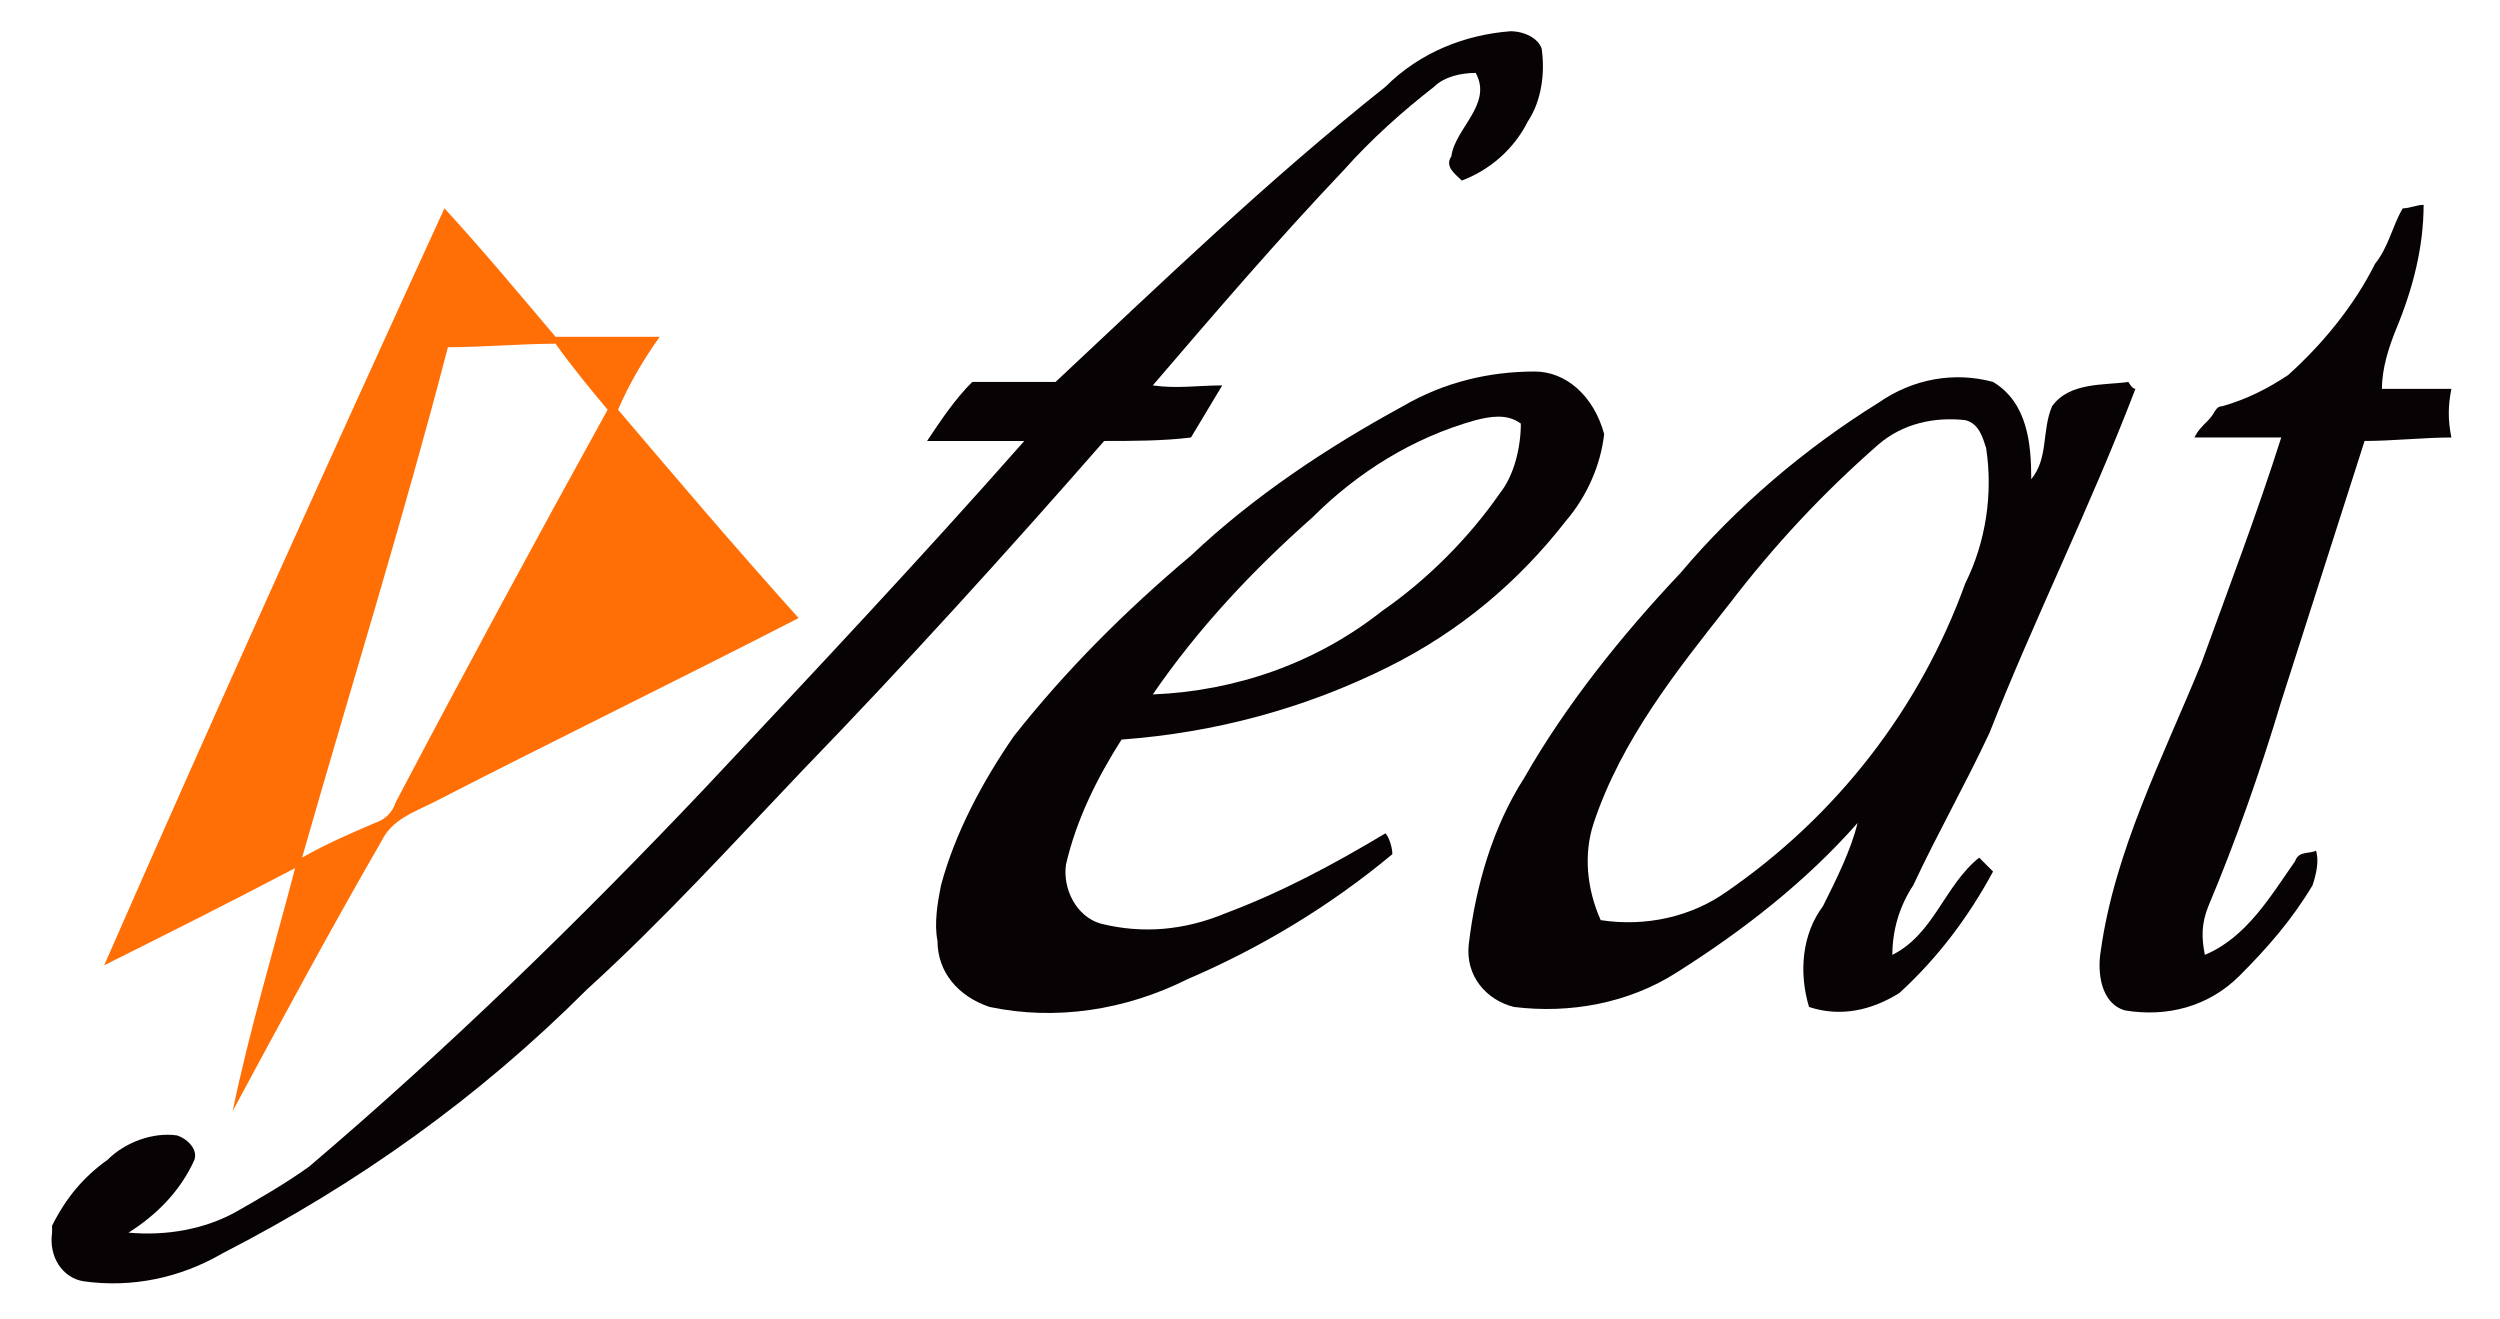 <?xml version="1.0" encoding="utf-8"?>
<!-- Generator: Adobe Illustrator 27.7.0, SVG Export Plug-In . SVG Version: 6.00 Build 0)  -->
<svg version="1.1" id="Layer_1" xmlns="http://www.w3.org/2000/svg" xmlns:xlink="http://www.w3.org/1999/xlink" x="0px" y="0px"
	 viewBox="0 0 72 38" style="enable-background:new 0 0 72 38;" xml:space="preserve">
<style type="text/css">
	.st0{clip-path:url(#SVGID_00000150079063779756228970000008948709880938691977_);}
	.st1{fill:#070203;}
	.st2{fill:#FF6F05;}
</style>
<g id="Group_21774" transform="translate(0 0)">
	<g>
		<defs>
			<rect id="SVGID_1_" x="1.3" y="0.9" width="69.4" height="36.2"/>
		</defs>
		<clipPath id="SVGID_00000070086770963995585610000004166373445208698780_">
			<use xlink:href="#SVGID_1_"  style="overflow:visible;"/>
		</clipPath>
		
			<g id="Group_21575" transform="translate(0 0)" style="clip-path:url(#SVGID_00000070086770963995585610000004166373445208698780_);">
			<path id="Path_24892" class="st1" d="M39.9,2.5c1-1,2.3-1.5,3.6-1.6c0.4,0,0.8,0.2,0.9,0.5c0.1,0.7,0,1.5-0.4,2.1
				c-0.4,0.8-1.1,1.4-1.9,1.7c-0.2-0.2-0.5-0.4-0.3-0.7c0.1-0.8,1.2-1.5,0.7-2.4c-0.4,0-0.9,0.1-1.2,0.4c-0.9,0.7-1.8,1.5-2.6,2.4
				c-1.9,2-3.7,4.1-5.5,6.2c0.7,0.1,1.3,0,2,0c-0.3,0.5-0.6,1-0.9,1.5c-0.8,0.1-1.7,0.1-2.5,0.1c-2.8,3.2-5.7,6.4-8.7,9.5
				c-2,2.1-4,4.3-6.2,6.3c-3.1,3.1-6.6,5.6-10.5,7.6c-1.2,0.7-2.6,1-4,0.8c-0.6-0.1-1-0.7-0.9-1.4c0-0.1,0-0.1,0-0.2
				c0.4-0.8,0.9-1.4,1.6-1.9c0.5-0.5,1.3-0.8,2-0.7c0.3,0.1,0.6,0.4,0.5,0.7c-0.4,0.9-1.1,1.6-1.9,2.1c1.1,0.1,2.2-0.1,3.1-0.6
				c0.7-0.4,1.4-0.8,2.1-1.3c4-3.4,7.8-7.1,11.4-10.9c3.1-3.3,6.2-6.6,9.2-10c-0.9,0-1.9,0-2.8,0c0.4-0.6,0.8-1.2,1.3-1.7
				c0.8,0,1.6,0,2.4,0C33.5,8.1,36.5,5.2,39.9,2.5"/>
			<path id="Path_24893" class="st1" d="M69.2,6c0.2,0,0.4-0.1,0.6-0.1c0,1.2-0.3,2.4-0.8,3.6c-0.2,0.5-0.4,1.1-0.4,1.7
				c0.7,0,1.3,0,2,0c-0.1,0.5-0.1,0.9,0,1.4c-0.8,0-1.7,0.1-2.5,0.1c-0.8,2.5-1.6,5-2.4,7.5c-0.6,2-1.3,4-2.1,5.9
				c-0.2,0.5-0.2,0.9-0.1,1.4c1.2-0.5,1.9-1.7,2.6-2.7c0.1-0.3,0.4-0.2,0.6-0.3c0.1,0.3,0,0.7-0.1,1c-0.6,1-1.3,1.8-2.1,2.6
				c-0.9,0.9-2.1,1.2-3.3,1c-0.7-0.2-0.8-1.1-0.7-1.7c0.4-2.9,1.8-5.6,2.9-8.3c0.8-2.2,1.6-4.3,2.3-6.5c-0.8,0-1.6,0-2.5,0
				c0.1-0.2,0.2-0.3,0.4-0.5s0.2-0.4,0.4-0.4c0.7-0.2,1.3-0.5,1.9-0.9c1-0.9,1.9-2,2.5-3.2C68.8,7.1,68.9,6.5,69.2,6"/>
			<path id="Path_24894" class="st2" d="M17.8,11.8c0.3-0.7,0.7-1.4,1.2-2.1c-1,0-2,0-3,0c-1.1-1.3-2.1-2.5-3.2-3.7
				C9.5,13.2,6.2,20.5,3,27.8C4.8,26.9,6.6,26,8.5,25c-0.6,2.3-1.3,4.6-1.8,7c1.4-2.6,2.8-5.2,4.3-7.8c0.3-0.6,0.9-0.8,1.5-1.1
				c3.5-1.8,7-3.5,10.5-5.3C21.2,15.8,19.5,13.8,17.8,11.8 M11.4,23.1c-0.1,0.3-0.3,0.5-0.6,0.6c-0.7,0.3-1.4,0.6-2.1,1
				c1.4-4.9,2.9-9.7,4.2-14.7c1,0,2.1-0.1,3.1-0.1c0.5,0.7,1,1.3,1.5,1.9C15.4,15.6,13.4,19.3,11.4,23.1"/>
			<path id="Path_24895" class="st1" d="M44.2,10.7c-1.3,0-2.6,0.3-3.8,1c-2.2,1.2-4.3,2.6-6.1,4.3c-1.9,1.6-3.6,3.3-5.1,5.2
				c-0.9,1.3-1.7,2.8-2.1,4.3c-0.1,0.5-0.2,1.1-0.1,1.6c0,0.9,0.6,1.6,1.5,1.9c1.9,0.4,3.9,0.1,5.7-0.8c2.1-0.9,4.1-2.1,5.9-3.6
				c0-0.2-0.1-0.5-0.2-0.6c-1.5,0.9-3,1.7-4.6,2.3c-1.2,0.5-2.4,0.6-3.6,0.3c-0.7-0.2-1.1-1-1-1.7c0.3-1.3,0.9-2.5,1.6-3.6
				c2.7-0.2,5.3-0.9,7.7-2.1c2-1,3.7-2.4,5.1-4.2c0.6-0.7,1-1.6,1.1-2.5C45.9,11.4,45.1,10.7,44.2,10.7 M43.2,14.2
				c-0.9,1.3-2.1,2.5-3.4,3.4c-1.9,1.5-4.2,2.3-6.6,2.4c1.3-1.9,2.9-3.6,4.6-5.1c1.3-1.3,2.9-2.3,4.7-2.8c0.4-0.1,0.9-0.2,1.3,0.1
				C43.8,12.9,43.6,13.7,43.2,14.2"/>
			<path id="Path_24896" class="st1" d="M54.5,27.5c0-0.7,0.2-1.4,0.6-2c0.7-1.5,1.5-2.9,2.2-4.4c1.3-3.3,2.9-6.5,4.2-9.9
				c-0.1,0-0.2-0.2-0.2-0.2c-0.7,0.1-1.7,0-2.2,0.7c-0.3,0.7-0.1,1.5-0.6,2.1c0-1-0.1-2.2-1.1-2.8c-1.1-0.3-2.3-0.1-3.3,0.6
				c-2.1,1.3-4.1,3-5.7,4.9c-1.7,1.8-3.3,3.8-4.5,5.9c-0.9,1.4-1.4,3.1-1.6,4.8c-0.1,0.9,0.5,1.6,1.3,1.8c1.6,0.2,3.3-0.1,4.7-1
				c1.9-1.2,3.7-2.6,5.2-4.3c-0.2,0.8-0.6,1.6-1,2.4c-0.6,0.8-0.7,1.9-0.4,2.9c0.9,0.3,1.8,0.1,2.6-0.4c1.1-1,2-2.2,2.7-3.5L57,24.7
				C56,25.5,55.7,26.9,54.5,27.5 M49.7,25.7c-1,0.7-2.3,1-3.6,0.8c-0.4-0.9-0.5-1.9-0.2-2.8c0.8-2.4,2.4-4.4,3.9-6.3
				c1.3-1.7,2.7-3.2,4.3-4.6c0.7-0.6,1.6-0.8,2.5-0.7c0.4,0.1,0.5,0.5,0.6,0.8c0.2,1.3,0,2.7-0.6,3.9C55.3,20.4,52.9,23.5,49.7,25.7
				"/>
		</g>
	</g>
</g>
</svg>
